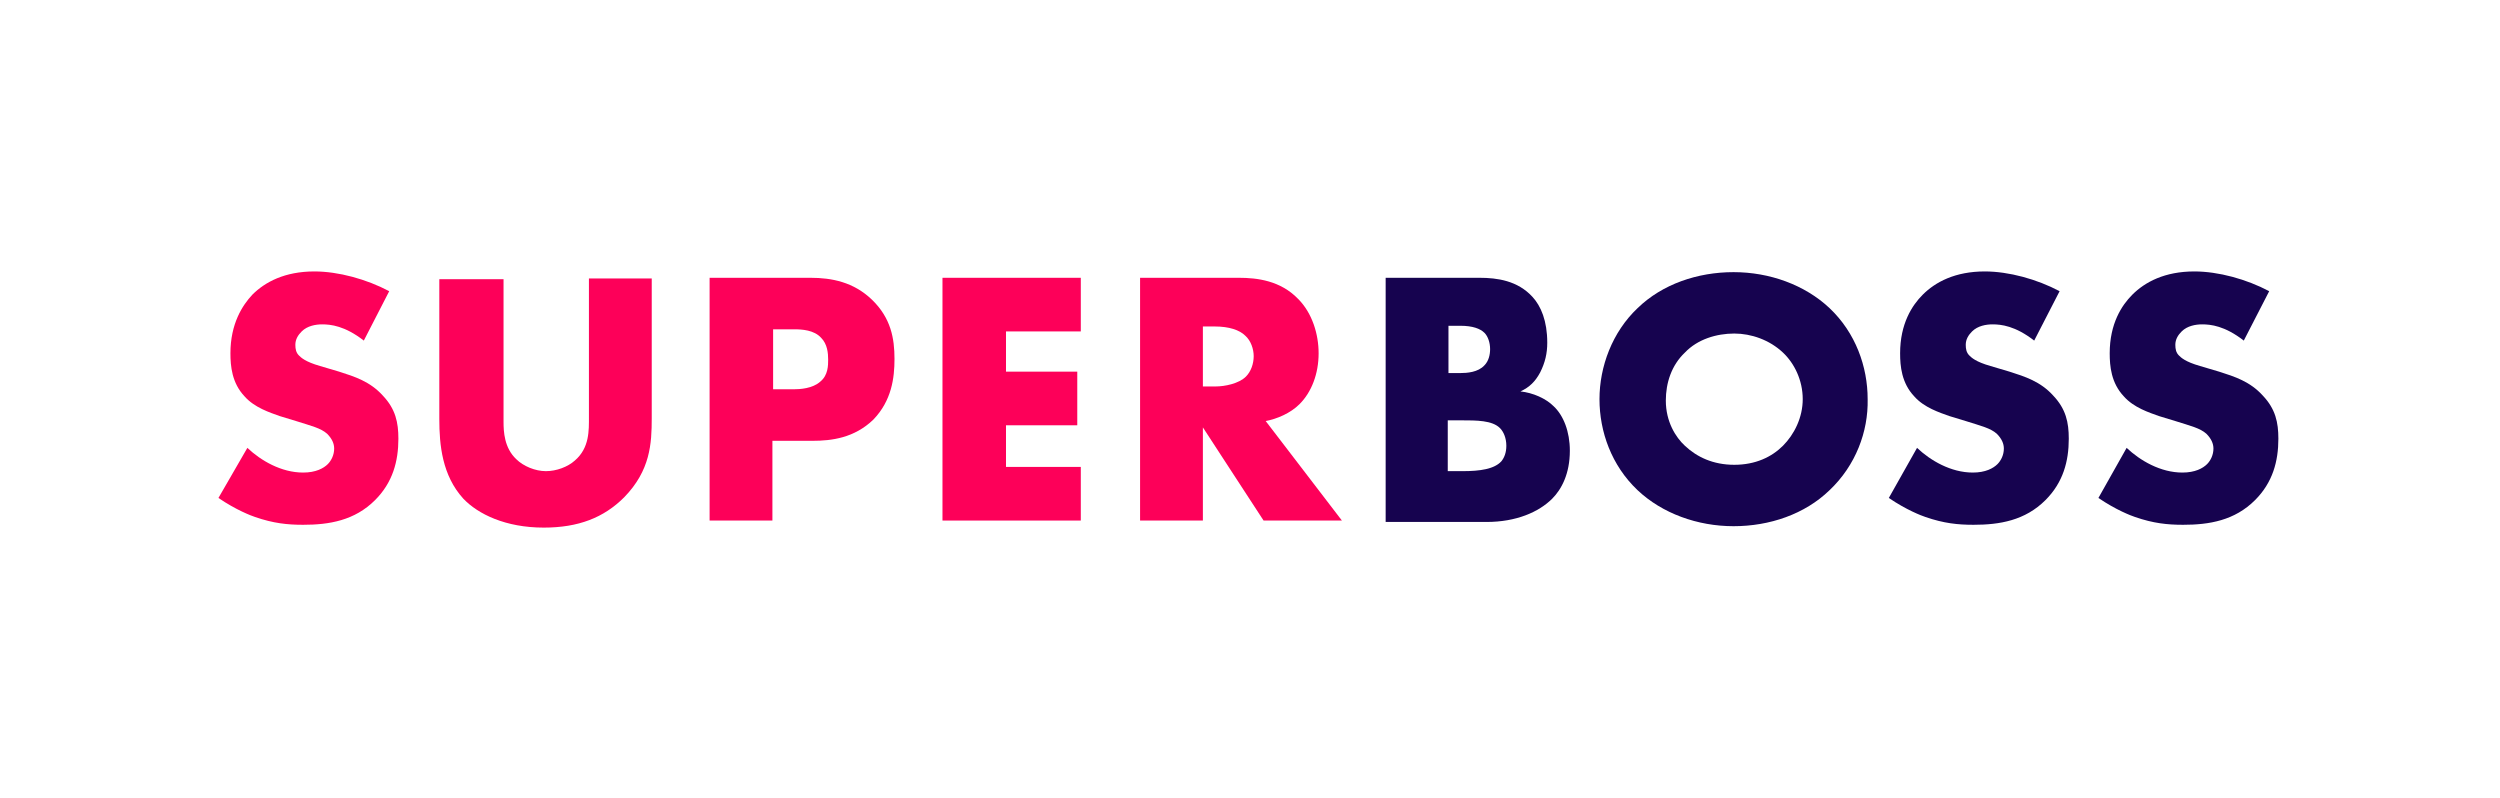 <?xml version="1.0" encoding="UTF-8"?> <svg xmlns="http://www.w3.org/2000/svg" width="282" height="90" viewBox="0 0 282 90" fill="none"><path d="M27.903 50.519C29.416 51.952 31.724 53.305 34.192 53.305C35.625 53.305 36.5 52.827 36.978 52.35C37.376 51.952 37.694 51.315 37.694 50.598C37.694 50.041 37.456 49.484 36.898 48.927C36.182 48.29 35.147 48.051 33.396 47.494L31.565 46.937C30.451 46.539 28.699 45.981 27.585 44.708C26.152 43.195 25.993 41.285 25.993 39.852C25.993 36.509 27.346 34.439 28.46 33.245C29.893 31.812 32.122 30.618 35.465 30.618C38.172 30.618 41.356 31.494 43.903 32.847L41.038 38.419C38.888 36.747 37.296 36.588 36.341 36.588C35.625 36.588 34.669 36.748 34.033 37.384C33.635 37.782 33.316 38.26 33.316 38.897C33.316 39.374 33.396 39.772 33.714 40.091C33.953 40.33 34.431 40.807 36.102 41.285L38.252 41.922C40.003 42.479 41.754 43.036 43.187 44.628C44.62 46.141 44.938 47.653 44.938 49.484C44.938 52.031 44.301 54.419 42.311 56.409C40.003 58.718 37.137 59.196 34.192 59.196C32.441 59.196 30.849 59.036 28.779 58.32C28.301 58.161 26.63 57.524 24.64 56.17L27.903 50.519Z" fill="#FD0059"></path><path d="M56.799 31.335V47.574C56.799 48.688 56.879 50.519 58.232 51.793C59.028 52.589 60.381 53.146 61.575 53.146C62.769 53.146 64.043 52.668 64.839 51.952C66.511 50.519 66.431 48.529 66.431 47.016V31.414H73.516V47.176C73.516 50.041 73.356 53.066 70.411 56.091C68.103 58.4 65.237 59.514 61.336 59.514C57.038 59.514 53.933 58.002 52.262 56.25C49.874 53.623 49.555 50.201 49.555 47.255V31.494H56.799V31.335Z" fill="#FD0059"></path><path d="M87.128 49.643V58.718H80.043V31.335H91.426C93.814 31.335 96.282 31.812 98.352 33.802C100.501 35.872 100.899 38.181 100.899 40.489C100.899 42.638 100.581 45.186 98.511 47.335C96.362 49.404 93.814 49.723 91.665 49.723H87.128V49.643ZM87.128 43.912H89.516C90.232 43.912 91.665 43.832 92.541 43.036C93.416 42.32 93.416 41.205 93.416 40.569C93.416 39.852 93.337 38.817 92.62 38.101C91.824 37.225 90.471 37.146 89.595 37.146H87.207V43.912H87.128Z" fill="#FD0059"></path><path d="M121.914 37.385H113.476V41.922H121.516V47.972H113.476V52.668H121.914V58.718H106.312V31.335H121.914V37.385Z" fill="#FD0059"></path><path d="M139.745 31.335C141.815 31.335 144.442 31.653 146.432 33.723C148.024 35.315 148.74 37.703 148.74 39.852C148.74 42.161 147.944 44.23 146.591 45.584C145.556 46.618 144.044 47.255 142.77 47.494L151.367 58.718H142.531L135.685 48.211V58.718H128.601V31.335H139.745V31.335ZM135.765 43.593H137.118C138.153 43.593 139.745 43.275 140.541 42.479C141.098 41.922 141.417 41.046 141.417 40.171C141.417 39.375 141.098 38.419 140.462 37.862C139.825 37.225 138.631 36.827 137.039 36.827H135.685V43.593H135.765Z" fill="#FD0059"></path><path d="M156.302 58.718V31.335H166.89C168.88 31.335 171.188 31.653 172.86 33.484C173.815 34.519 174.531 36.19 174.531 38.658C174.531 39.852 174.293 40.887 173.735 42.002C173.178 43.036 172.541 43.673 171.507 44.151C172.939 44.31 174.372 44.947 175.248 45.822C176.362 46.857 177.079 48.688 177.079 50.837C177.079 53.464 176.124 55.215 175.089 56.25C173.576 57.763 171.029 58.877 167.686 58.877H156.302V58.718ZM163.387 42.081H164.74C165.457 42.081 166.73 42.002 167.447 41.205C167.924 40.728 168.084 40.011 168.084 39.375C168.084 38.658 167.845 37.942 167.447 37.544C166.969 37.066 166.094 36.748 164.74 36.748H163.387V42.081ZM163.387 53.146H164.979C166.969 53.146 168.561 52.907 169.357 52.031C169.676 51.633 169.915 51.076 169.915 50.28C169.915 49.404 169.596 48.688 169.198 48.29C168.322 47.414 166.571 47.414 164.82 47.414H163.307V53.146H163.387Z" fill="#16034F"></path><path d="M206.373 55.295C203.586 58.001 199.606 59.355 195.547 59.355C191.487 59.355 187.507 57.922 184.721 55.295C181.775 52.509 180.422 48.688 180.422 45.026C180.422 41.364 181.855 37.464 184.721 34.757C187.507 32.051 191.487 30.698 195.547 30.698C199.606 30.698 203.586 32.13 206.373 34.757C209.318 37.544 210.671 41.364 210.671 45.026C210.751 48.688 209.318 52.509 206.373 55.295ZM190.054 39.772C188.542 41.205 187.905 43.195 187.905 45.185C187.905 47.573 189.019 49.325 190.054 50.28C191.407 51.554 193.238 52.429 195.626 52.429C198.014 52.429 199.845 51.554 201.119 50.28C202.392 49.006 203.348 47.096 203.348 45.026C203.348 42.877 202.392 40.966 201.119 39.772C199.606 38.34 197.537 37.623 195.626 37.623C193.636 37.623 191.487 38.26 190.054 39.772Z" fill="#16034F"></path><path d="M216.243 50.519C217.756 51.952 220.064 53.305 222.532 53.305C223.965 53.305 224.84 52.827 225.318 52.35C225.716 51.952 226.035 51.315 226.035 50.598C226.035 50.041 225.796 49.484 225.239 48.927C224.522 48.29 223.487 48.051 221.736 47.494L219.905 46.937C218.791 46.539 217.039 45.981 215.925 44.708C214.492 43.195 214.333 41.285 214.333 39.852C214.333 36.509 215.686 34.439 216.88 33.245C218.313 31.812 220.542 30.618 223.885 30.618C226.592 30.618 229.776 31.494 232.323 32.847L229.457 38.419C227.308 36.747 225.716 36.588 224.761 36.588C224.044 36.588 223.089 36.748 222.452 37.384C222.054 37.782 221.736 38.26 221.736 38.897C221.736 39.374 221.816 39.772 222.134 40.091C222.373 40.33 222.85 40.807 224.522 41.285L226.671 41.922C228.423 42.479 230.174 43.036 231.607 44.628C233.04 46.141 233.358 47.653 233.358 49.484C233.358 52.031 232.721 54.419 230.731 56.409C228.423 58.718 225.557 59.196 222.612 59.196C220.86 59.196 219.268 59.036 217.199 58.32C216.721 58.161 215.049 57.524 213.059 56.17L216.243 50.519Z" fill="#16034F"></path><path d="M239.885 50.519C241.398 51.952 243.706 53.305 246.174 53.305C247.607 53.305 248.482 52.827 248.96 52.35C249.358 51.952 249.676 51.315 249.676 50.598C249.676 50.041 249.438 49.484 248.88 48.927C248.164 48.29 247.129 48.051 245.378 47.494L243.547 46.937C242.433 46.539 240.681 45.981 239.567 44.708C238.134 43.195 237.975 41.285 237.975 39.852C237.975 36.509 239.328 34.439 240.522 33.245C241.955 31.812 244.184 30.618 247.527 30.618C250.234 30.618 253.418 31.494 255.965 32.847L253.099 38.419C250.95 36.747 249.358 36.588 248.403 36.588C247.686 36.588 246.731 36.748 246.094 37.384C245.696 37.782 245.378 38.26 245.378 38.897C245.378 39.374 245.457 39.772 245.776 40.091C246.015 40.33 246.492 40.807 248.164 41.285L250.313 41.922C252.065 42.479 253.816 43.036 255.249 44.628C256.681 46.141 257 47.653 257 49.484C257 52.031 256.363 54.419 254.373 56.409C252.065 58.718 249.199 59.196 246.254 59.196C244.502 59.196 242.91 59.036 240.841 58.32C240.363 58.161 238.691 57.524 236.701 56.17L239.885 50.519Z" fill="#16034F"></path></svg> 